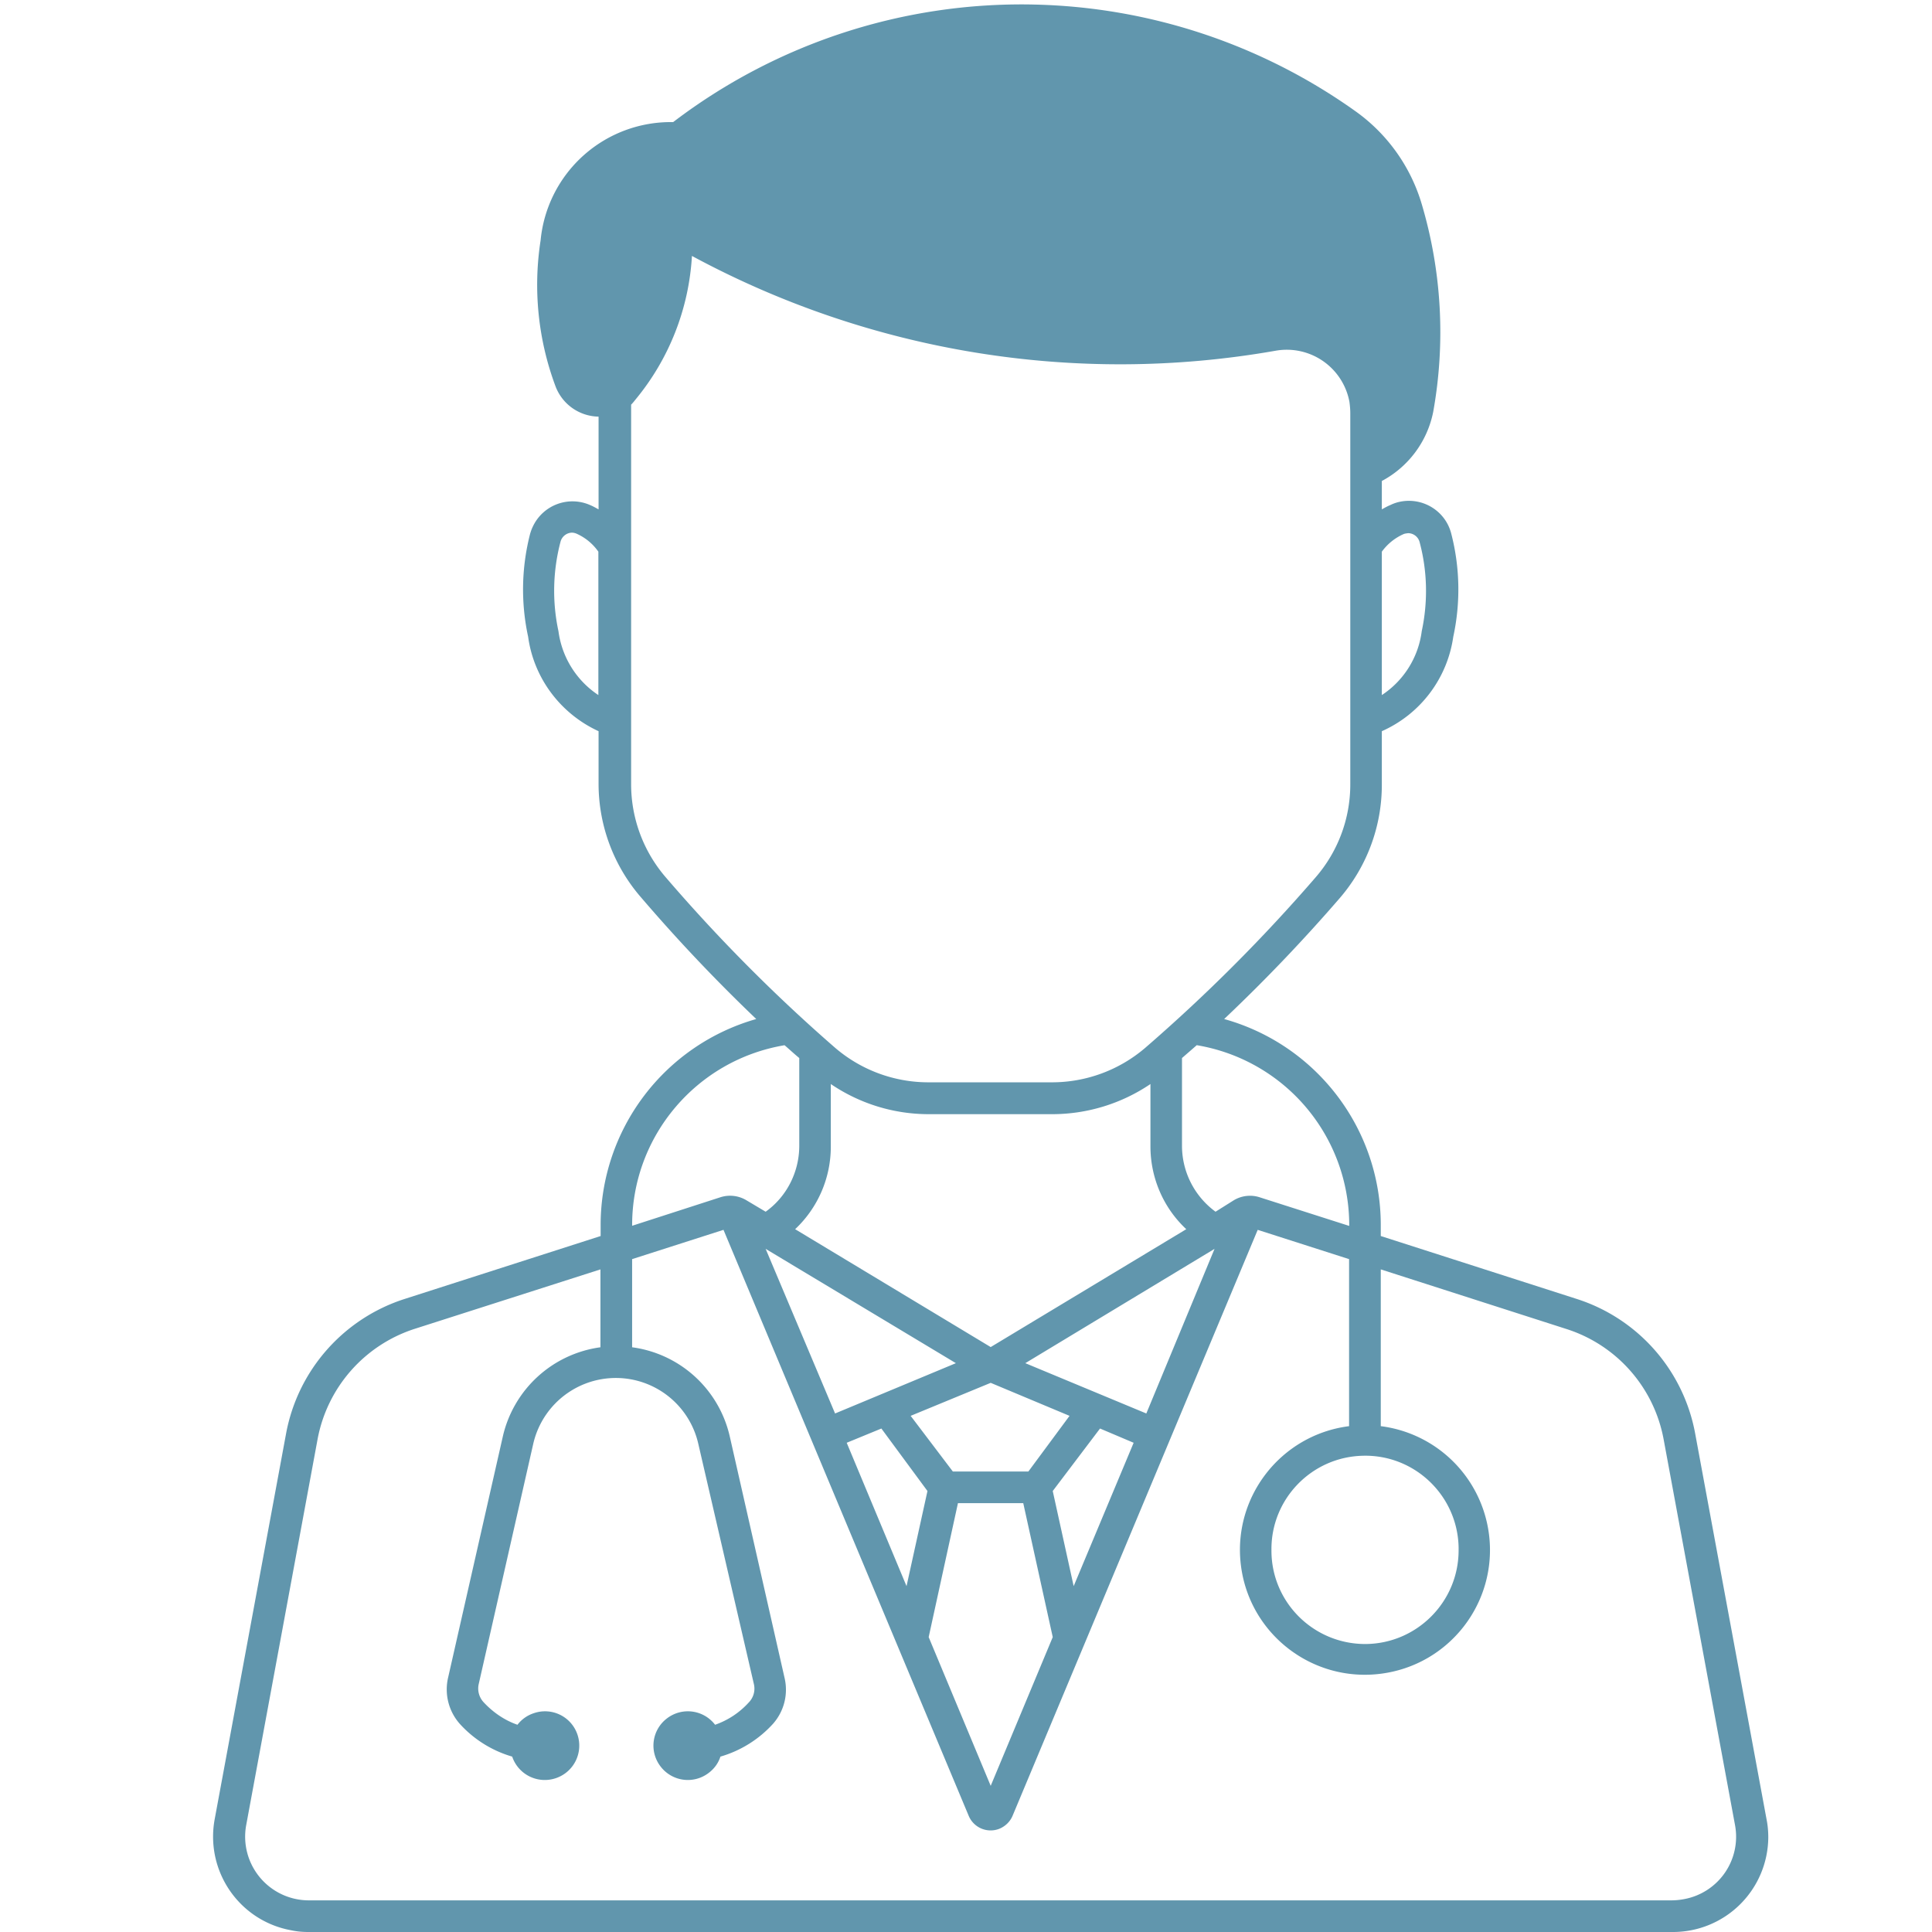 <svg xmlns="http://www.w3.org/2000/svg" width="200" height="200" viewBox="0 0 150 150"><path fill="#6196ad" d="M74.375 116.703h5.07l2.29 10.402-4.817 11.547-4.816-11.547Zm31.457-3.68c4.008-.093 7.332 3.098 7.414 7.11v.21c.012 4-3.223 7.27-7.226 7.298-4.02.011-7.293-3.22-7.305-7.23v-.067c-.04-3.973 3.14-7.242 7.117-7.32Zm-20.426-2.113 2.61 1.106-4.657 11.132-1.625-7.386Zm-16.976 0 3.578 4.852-1.625 7.386-4.645-11.132Zm8.488-3.547 6.121 2.563-3.195 4.32h-5.867l-3.274-4.32Zm17.379-10.402L89 109.742l-9.395-3.906Zm-34.852 0 14.77 8.875-9.38 3.906Zm-3.273-1.477 19.031 45.48a1.845 1.845 0 0 0 2.406 1.013c.465-.2.825-.559 1.012-1.012l19.027-45.48 7.094 2.273v12.969c-5.308.675-9.074 5.527-8.394 10.84.675 5.3 5.535 9.062 10.855 8.382 5.324-.676 9.078-5.527 8.399-10.84a9.692 9.692 0 0 0-8.399-8.382V98.555l14.438 4.636a11.108 11.108 0 0 1 7.52 8.543l5.55 29.989a4.923 4.923 0 0 1-3.969 5.726 5.359 5.359 0 0 1-.93.094H23.93a4.947 4.947 0 0 1-4.817-5.832l5.547-29.988a11.15 11.15 0 0 1 7.508-8.543l14.45-4.625v6.047a9.018 9.018 0 0 0-7.583 6.945l-4.246 18.71a4.033 4.033 0 0 0 .902 3.575 8.803 8.803 0 0 0 4.075 2.55 2.671 2.671 0 0 0 3.394 1.673 2.667 2.667 0 0 0 1.676-3.375 2.656 2.656 0 0 0-3.379-1.672 2.623 2.623 0 0 0-1.281.902c-.996-.344-1.887-.957-2.606-1.726a1.57 1.57 0 0 1-.414-1.383l4.246-18.707a6.578 6.578 0 0 1 7.88-4.942 6.568 6.568 0 0 1 4.933 4.942l4.328 18.707a1.537 1.537 0 0 1-.414 1.383 6.335 6.335 0 0 1-2.61 1.726 2.66 2.66 0 0 0-3.738-.492 2.649 2.649 0 0 0-.492 3.734 2.66 2.66 0 0 0 3.738.493c.426-.32.746-.758.907-1.262a8.838 8.838 0 0 0 4.086-2.551 3.993 3.993 0 0 0 .89-3.574l-4.246-18.711a9.004 9.004 0 0 0-7.586-6.945v-6.844Zm8.332-11.32a13.513 13.513 0 0 0 7.598 2.34h9.554a13.615 13.615 0 0 0 7.664-2.34V89c0 2.434.996 4.77 2.782 6.434l-15.184 9.152-15.184-9.152A8.792 8.792 0 0 0 64.504 89Zm28.41-3.016a14.17 14.17 0 0 1 11.84 13.977v.055l-6.945-2.22a2.442 2.442 0 0 0-2.036.24l-1.398.878A6.344 6.344 0 0 1 91.77 89v-6.855c.382-.332.77-.665 1.144-.997Zm-32.004 0c.387.332.758.68 1.145.997V89c-.016 2.008-.973 3.906-2.61 5.078L57.97 93.2a2.46 2.46 0 0 0-2.024-.25l-6.867 2.219v-.055c0-6.91 5.004-12.82 11.844-13.965Zm48.41-39.753a.93.93 0 0 1 .89.664c.614 2.273.665 4.652.173 6.949a6.998 6.998 0 0 1-3.098 4.957V42.832a4.167 4.167 0 0 1 1.703-1.371c.106-.04.227-.05.344-.066Zm-64.937-.04c.16 0 .304.04.437.106a4.09 4.09 0 0 1 1.637 1.371v11.133a7.052 7.052 0 0 1-3.098-4.957 14.927 14.927 0 0 1 .16-6.95.947.947 0 0 1 .864-.703Zm9.34-21.484c13.855 7.48 29.808 10.086 45.312 7.36a4.949 4.949 0 0 1 5.735 3.972c.039.293.066.586.066.879v28.805a11 11 0 0 1-2.688 7.226 129.37 129.37 0 0 1-13.226 13.235 11.129 11.129 0 0 1-7.266 2.683h-9.554a11.12 11.12 0 0 1-7.266-2.683 128.22 128.22 0 0 1-13.148-13.235A11.062 11.062 0 0 1 49 60.887V31.418c.121-.121.227-.254.332-.387a19.213 19.213 0 0 0 4.39-11.16ZM80.203.351a44.609 44.609 0 0 0-27.941 9.13 10.149 10.149 0 0 0-10.29 9.183 22.506 22.506 0 0 0 1.145 11.293 3.635 3.635 0 0 0 3.356 2.39v7.2c-.215-.117-.426-.238-.653-.332a3.397 3.397 0 0 0-4.472 1.715c-.078.16-.133.332-.184.492a17.301 17.301 0 0 0-.16 8.012c.437 3.214 2.516 5.98 5.469 7.336v4.117a13.467 13.467 0 0 0 3.34 8.836 129.71 129.71 0 0 0 8.902 9.394 16.637 16.637 0 0 0-12.082 15.996v.852l-15.184 4.875a13.579 13.579 0 0 0-9.234 10.441l-5.55 29.977c-.731 4.027 1.917 7.879 5.948 8.61.426.093.88.132 1.317.132h105.882a7.4 7.4 0 0 0 7.477-7.336c0-.465-.039-.941-.133-1.406l-5.547-29.977a13.545 13.545 0 0 0-9.222-10.441l-15.184-4.875v-.852c0-7.453-4.976-13.992-12.16-15.996a129.927 129.927 0 0 0 8.98-9.394 13.458 13.458 0 0 0 3.262-8.836V56.77a9.482 9.482 0 0 0 5.547-7.336c.574-2.645.52-5.395-.16-8.012-.465-1.809-2.313-2.895-4.137-2.43-.2.051-.414.133-.597.223-.227.094-.442.215-.653.332v-2.203a7.802 7.802 0 0 0 3.992-5.383 34.953 34.953 0 0 0-.906-16.156 13.583 13.583 0 0 0-5.137-7.172A44.65 44.65 0 0 0 80.204.352"></path></svg>